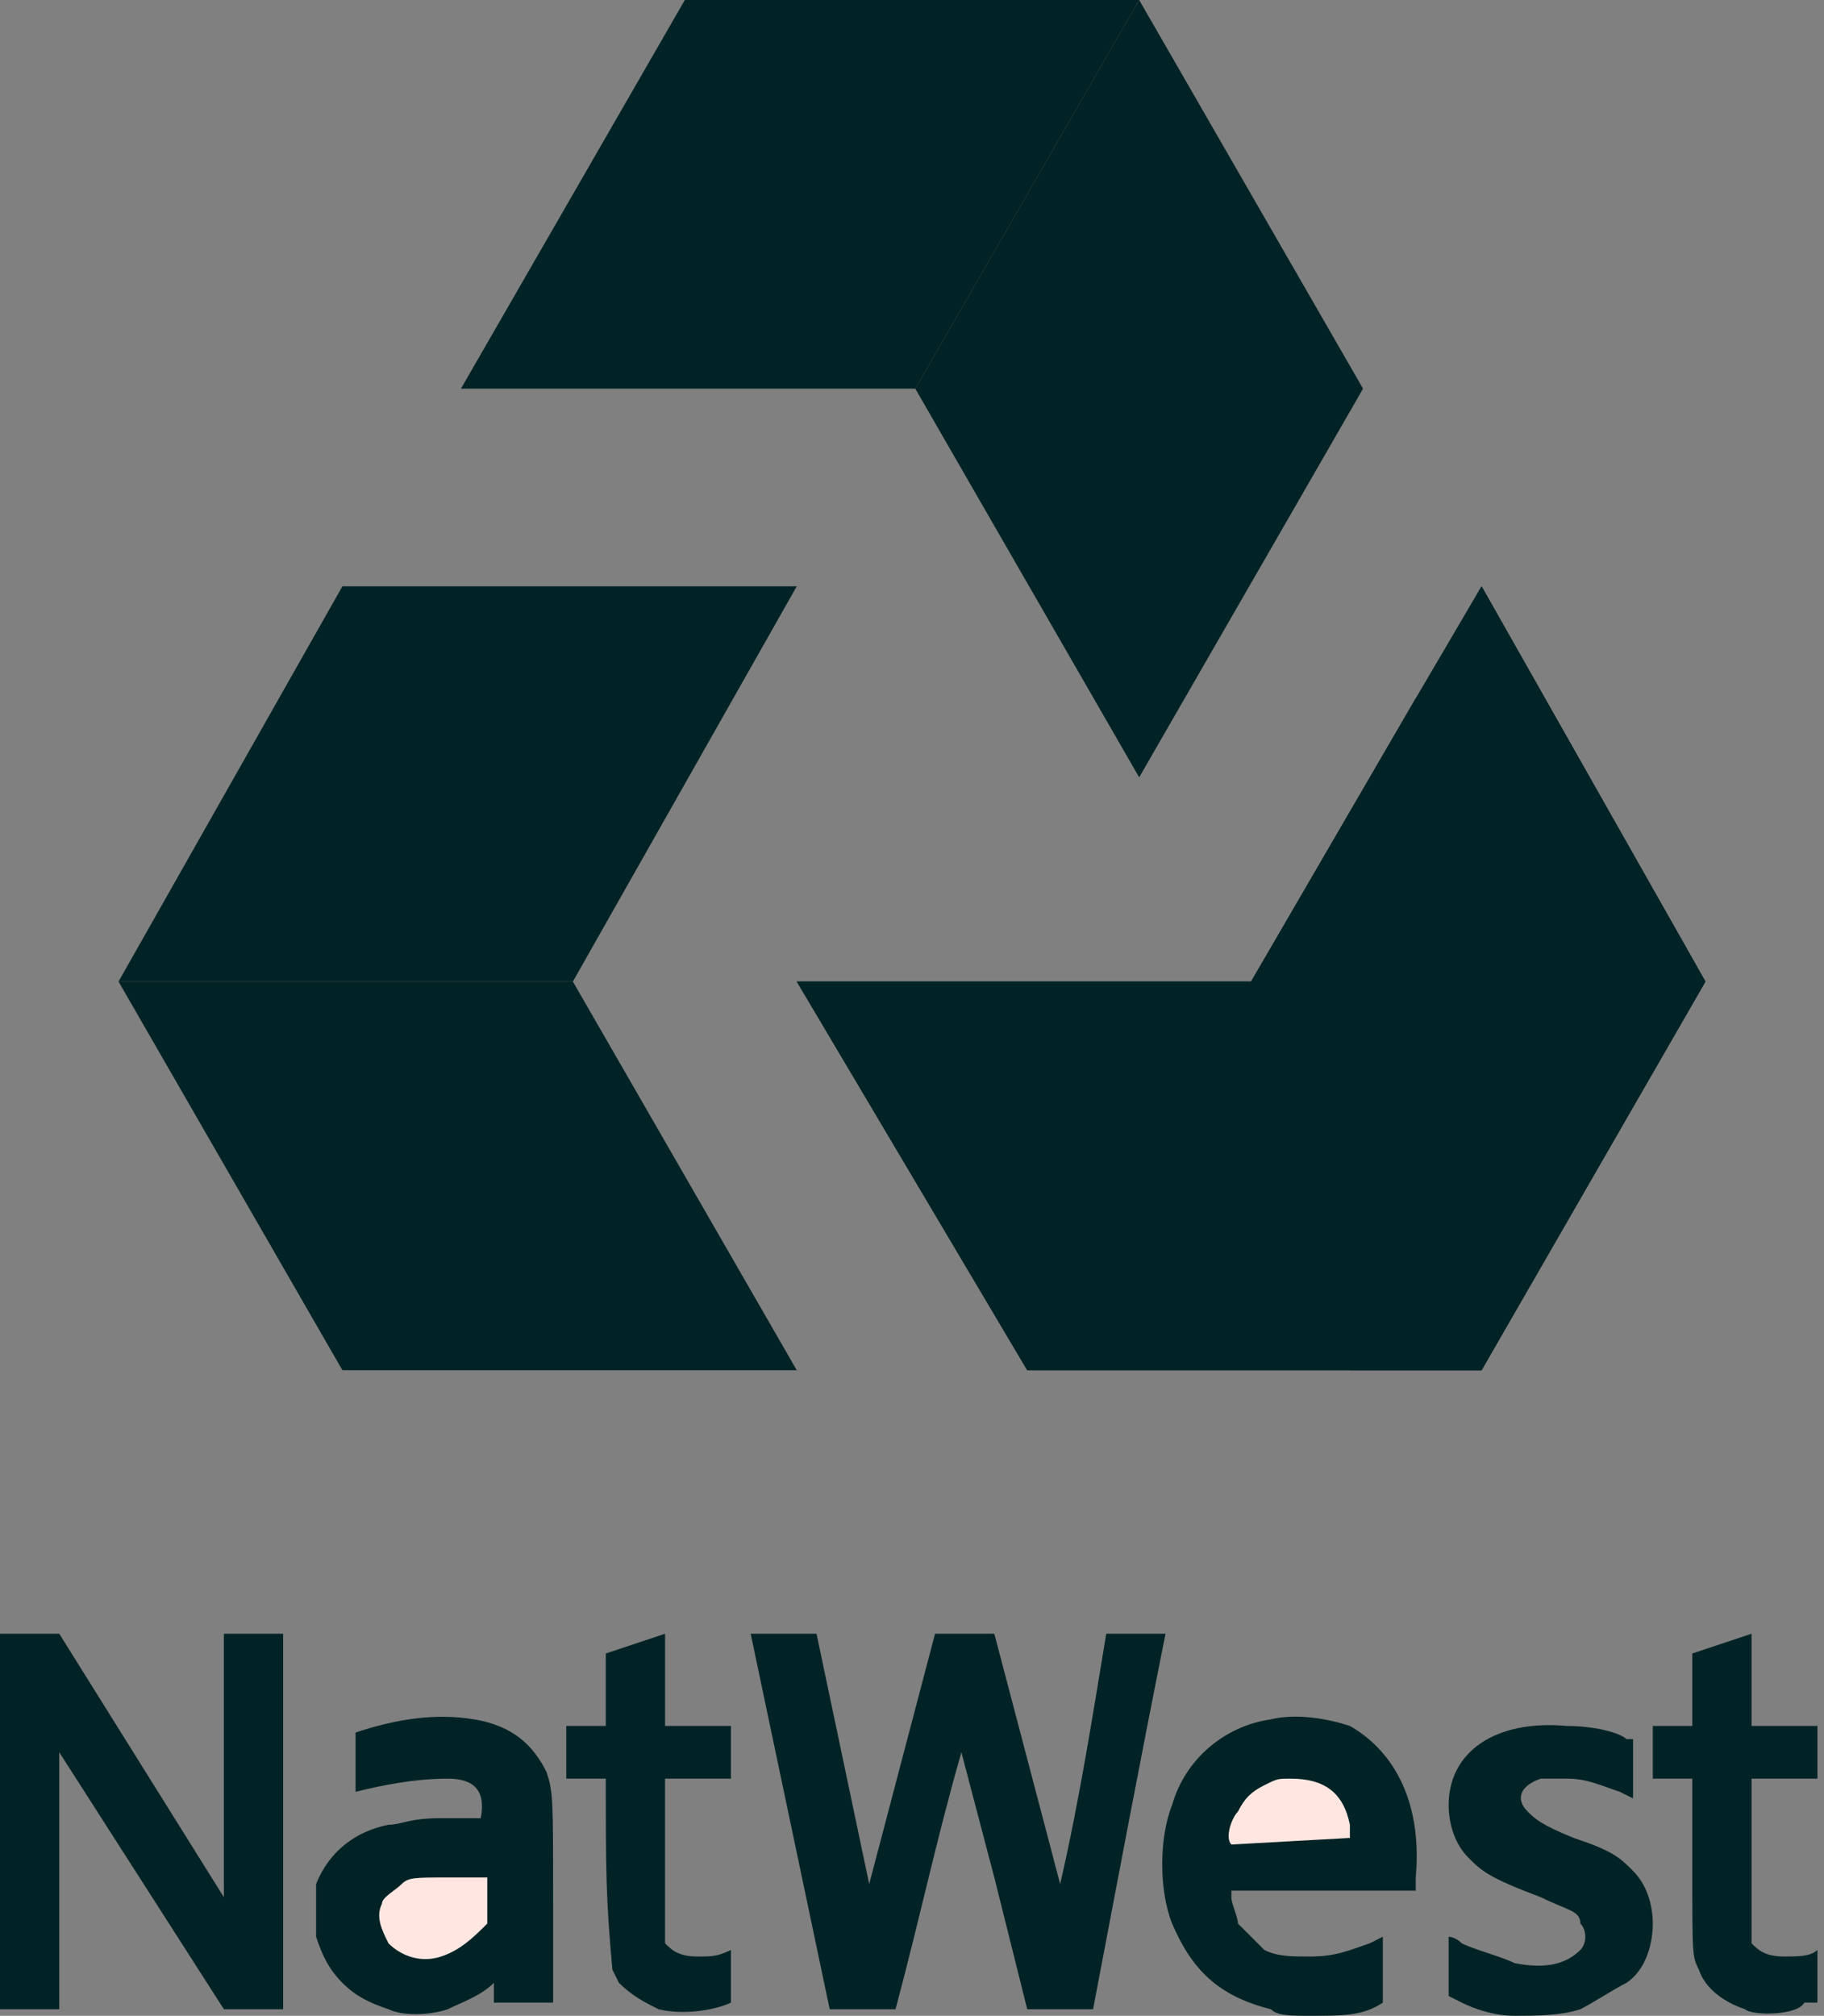 <?xml version="1.0" encoding="utf-8"?>
<!-- Generator: Adobe Illustrator 26.1.0, SVG Export Plug-In . SVG Version: 6.00 Build 0)  -->
<svg version="1.1" id="Layer_1" xmlns="http://www.w3.org/2000/svg" xmlns:xlink="http://www.w3.org/1999/xlink" x="0px" y="0px"
	 viewBox="0 0 27.7 30.6" style="enable-background:new 0 0 27.7 30.6;" xml:space="preserve">
<rect x="0" y="0" width="27.7" height="30.6" fill="#808080" stroke="none"/>
<style type="text/css">
	.st0{fill:#012325;}
	.st1{fill:#FFE6E1;}
</style>
<g>
	<path class="st0" d="M23,30.6c-0.3,0-0.6-0.1-0.8-0.2L22,30.3v-0.9c0,0,0.1,0,0.2,0.1c0.2,0.1,0.6,0.2,0.8,0.3c0.5,0.1,0.8,0,1-0.2
		c0.1-0.1,0.1-0.3,0-0.4C24,29,23.8,29,23.4,28.8c-0.8-0.3-0.9-0.4-1.1-0.6c-0.2-0.2-0.3-0.5-0.3-0.8c0-0.8,0.7-1.3,1.8-1.2
		c0.4,0,0.8,0.1,0.9,0.2l0.1,0l0,0.9l-0.2-0.1c-0.3-0.1-0.5-0.2-0.8-0.2c-0.2,0-0.3,0-0.4,0c-0.3,0.1-0.4,0.3-0.2,0.5
		c0.1,0.1,0.2,0.2,0.7,0.4c0.6,0.2,0.7,0.3,0.9,0.5c0.2,0.2,0.3,0.5,0.3,0.8s-0.1,0.7-0.4,0.9c-0.2,0.1-0.5,0.3-0.7,0.4
		C23.7,30.6,23.3,30.6,23,30.6L23,30.6L23,30.6z M5.9,30.5c-0.3-0.1-0.5-0.2-0.7-0.4c-0.2-0.2-0.3-0.4-0.4-0.7c0-0.2,0-0.6,0-0.8
		c0.2-0.5,0.6-0.8,1.1-0.9c0.2,0,0.3-0.1,0.8-0.1l0.6,0C7.4,27.1,7.1,27,6.8,27c-0.5,0-1,0.1-1.4,0.2l0-0.9C6,26.1,6.6,26,7.2,26.1
		c0.6,0.1,0.9,0.4,1.1,0.8c0.1,0.3,0.1,0.4,0.1,2v1.5H7.5l0-0.3c-0.2,0.2-0.5,0.3-0.7,0.4C6.5,30.6,6.1,30.6,5.9,30.5L5.9,30.5
		L5.9,30.5z"/>
	<path class="st1" d="M6.7,29.7c0.3-0.1,0.5-0.3,0.7-0.5v-0.7l-0.6,0c-0.5,0-0.6,0-0.7,0.1c-0.1,0.1-0.3,0.2-0.3,0.3
		c-0.1,0.2,0,0.4,0.1,0.6C6.1,29.7,6.4,29.8,6.7,29.7L6.7,29.7z"/>
	<path class="st0" d="M10,30.5c-0.2-0.1-0.4-0.2-0.6-0.4c0,0-0.1-0.2-0.1-0.2c-0.1-1.1-0.1-1.5-0.1-2.9l-0.6,0v-0.8l0.6,0l0-1.1
		l0.9-0.3l0,1.4l1,0V27l-1,0v1.2c0,1.2,0,1.2,0,1.3c0.1,0.1,0.2,0.2,0.5,0.2c0.2,0,0.3,0,0.5-0.1c0,0.3,0,0.5,0,0.8
		C10.9,30.5,10.4,30.6,10,30.5L10,30.5L10,30.5z M19.3,30.5c-0.8-0.2-1.2-0.6-1.5-1.3c-0.2-0.5-0.2-1.3,0-1.8
		c0.2-0.7,0.8-1.2,1.5-1.3c0.4-0.1,0.9,0,1.2,0.1c0.7,0.4,1.1,1.2,1,2.3l0,0.2h-2.8v0.1c0,0.1,0.1,0.3,0.1,0.4
		c0.1,0.1,0.3,0.3,0.4,0.4c0.2,0.1,0.4,0.1,0.7,0.1c0.4,0,0.6-0.1,0.9-0.2l0.2-0.1v0.9L21,30.4c-0.3,0.2-0.6,0.2-1.1,0.2
		C19.6,30.6,19.4,30.6,19.3,30.5L19.3,30.5L19.3,30.5z"/>
	<path class="st1" d="M20.5,27.9c0,0,0-0.1,0-0.2c-0.1-0.5-0.4-0.7-0.9-0.7c-0.2,0-0.2,0-0.4,0.1c-0.2,0.1-0.3,0.2-0.4,0.4
		c-0.1,0.1-0.2,0.4-0.1,0.5L20.5,27.9L20.5,27.9z"/>
	<path class="st0" d="M26.5,30.5c-0.3-0.1-0.6-0.3-0.7-0.6c-0.1-0.2-0.1-0.2-0.1-1.5l0-1.4l-0.6,0v-0.8l0.6,0l0-1.1l0.9-0.3l0,1.4
		l1,0V27l-1,0v1.2c0,1.2,0,1.2,0,1.3c0.1,0.1,0.2,0.2,0.5,0.2c0.2,0,0.4,0,0.5-0.1l0,0.8c0,0-0.1,0-0.2,0
		C27.3,30.6,26.6,30.6,26.5,30.5L26.5,30.5z M0,24.8l0.9,0l2.5,4l0-4h0.9v5.7l-0.9,0l-2.5-3.9l0,3.9H0V24.8L0,24.8z M12.6,30.5
		c-0.4-1.9-0.8-3.8-1.2-5.7l1,0l0.8,3.8l1-3.8h0.9l1,3.8c0.3-1.3,0.5-2.6,0.7-3.8l0.9,0c-0.4,2-0.7,3.6-1.1,5.7c-0.3,0-0.7,0-1,0
		l-0.5-2l-0.5-1.9c-0.4,1.4-0.6,2.4-1,3.9L12.6,30.5L12.6,30.5L12.6,30.5z"/>
	<polygon class="st0" points="24.9,16.5 22.5,20.8 22.5,20.8 20.5,20.8 18,16.5 19,14.9 21.5,10.6 21.5,10.6 	"/>
	<polygon class="st0" points="25.9,14.9 22.5,20.8 15.6,20.8 12.1,14.9 19,14.9 21.5,10.6 22.5,8.9 	"/>
	<polygon class="st0" points="22.5,20.8 15.6,20.8 12.1,14.9 19,14.9 22.5,20.8 	"/>
	<path class="st0" d="M22.5,8.9l3.4,6l-3.4,5.9L19,14.9L22.5,8.9L22.5,8.9z"/>
	<path class="st0" d="M7,5.9h6.9L17.3,0h-6.9L7,5.9L7,5.9z"/>
	<path class="st0" d="M17.3,0l3.4,5.9l-3.4,5.9l-3.4-5.9L17.3,0z"/>
	<path class="st0" d="M5.2,8.9l-3.4,6h6.9l3.4-6L5.2,8.9L5.2,8.9z"/>
	<path class="st0" d="M1.8,14.9l3.4,5.9h6.9l-3.4-5.9H1.8z"/>
</g>
</svg>
